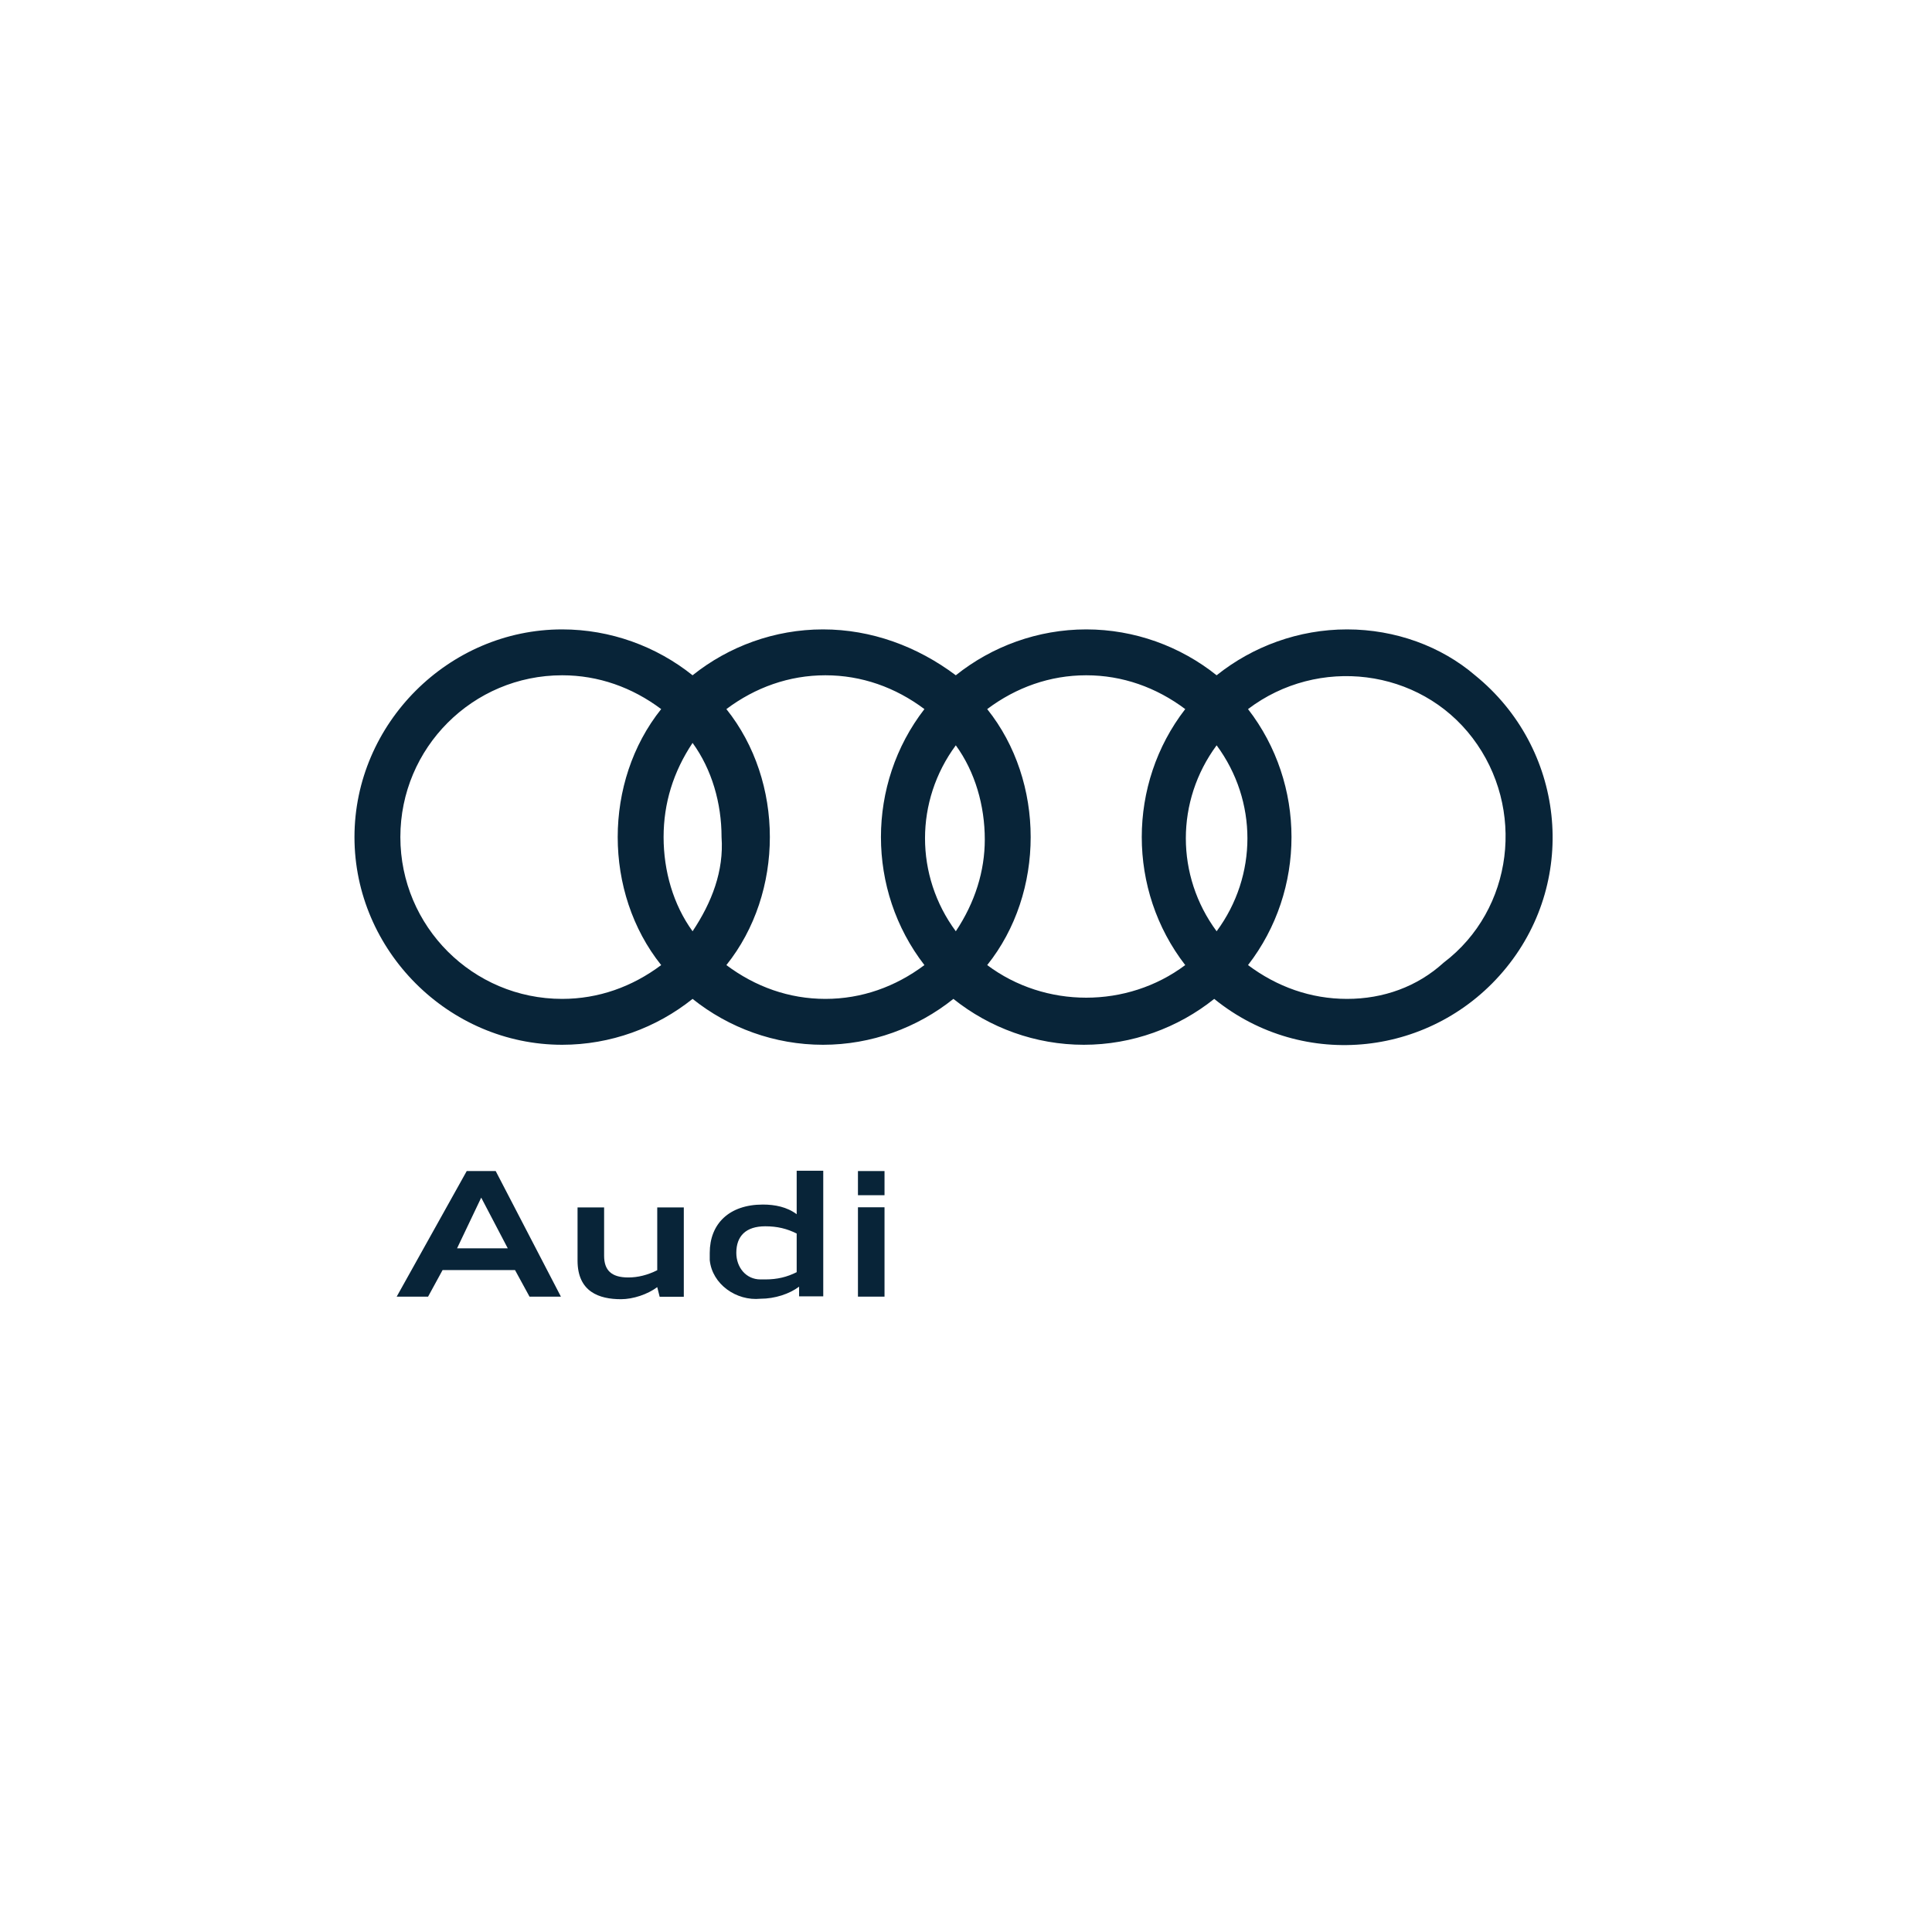 <?xml version="1.0" encoding="utf-8"?>
<!-- Generator: Adobe Illustrator 28.3.0, SVG Export Plug-In . SVG Version: 6.00 Build 0)  -->
<svg version="1.1" id="Calque_1" xmlns="http://www.w3.org/2000/svg" xmlns:xlink="http://www.w3.org/1999/xlink" x="0px" y="0px"
	 width="80px" height="80px" viewBox="0 0 80 80" style="enable-background:new 0 0 80 80;" xml:space="preserve">
<style type="text/css">
	.st0{fill:#082438;}
</style>
<g id="Groupe_2517" transform="translate(-113.689 -39.762)">
	<g id="Groupe_2054" transform="translate(18178.215 2478.053)">
		<path id="Tracé_800" class="st0" d="M-18045.2-2389.8h1.2l2.7,5.2h-1.3l-0.6-1.1h-3l-0.6,1.1h-1.3L-18045.2-2389.8z
			 M-18045.6-2386.6h2.1l-1.1-2.1L-18045.6-2386.6z"/>
		<g id="Groupe_946" transform="translate(-18040.611 -2388.294)">
			<path id="Tracé_801" class="st0" d="M3.3,3.3c-0.4,0.3-1,0.5-1.5,0.5C0.9,3.8,0,3.5,0,2.2V0h1.1v2c0,0.6,0.3,0.9,1,0.9
				c0.4,0,0.8-0.1,1.2-0.3V0h1.1v3.7h-1L3.3,3.3z"/>
		</g>
		<g id="Groupe_947" transform="translate(-18035.137 -2389.813)">
			<path id="Tracé_802" class="st0" d="M0,3.4c0-1.2,0.8-2,2.2-2c0.5,0,1,0.1,1.4,0.4V0h1.1v5.2h-1L3.7,4.8c-0.4,0.3-1,0.5-1.6,0.5
				c-1,0.1-2-0.6-2.1-1.6C0,3.6,0,3.5,0,3.4 M3.6,4.2V2.6C3.2,2.4,2.8,2.3,2.3,2.3c-0.8,0-1.2,0.4-1.2,1.1c0,0.6,0.4,1.1,1,1.1
				c0.1,0,0.1,0,0.2,0C2.8,4.5,3.2,4.4,3.6,4.2"/>
		</g>
		<path id="Tracé_803" class="st0" d="M-18029-2389.8h1.1v1h-1.1V-2389.8z M-18029-2388.3h1.1v3.7h-1.1V-2388.3z"/>
		<g id="Groupe_948" transform="translate(-18049.848 -2412.229)">
			<path id="Tracé_804" class="st0" d="M41.1,0c-2,0-3.9,0.7-5.4,1.9C34.2,0.7,32.3,0,30.3,0c-2,0-3.9,0.7-5.4,1.9
				C23.3,0.7,21.4,0,19.4,0c-2,0-3.9,0.7-5.4,1.9C12.5,0.7,10.6,0,8.6,0C3.9,0,0,3.9,0,8.6s3.9,8.6,8.6,8.6c2,0,3.9-0.7,5.4-1.9
				c1.5,1.2,3.4,1.9,5.4,1.9c2,0,3.9-0.7,5.4-1.9c1.5,1.2,3.4,1.9,5.4,1.9c2,0,3.9-0.7,5.4-1.9c3.7,3,9.1,2.4,12.1-1.3
				c3-3.7,2.4-9.1-1.3-12.1C45,0.7,43.1,0,41.1,0 M35.7,12.5c-1.7-2.3-1.7-5.4,0-7.7C37.4,7.1,37.4,10.2,35.7,12.5 M24.9,12.5
				c-1.7-2.3-1.7-5.4,0-7.7c0.8,1.1,1.2,2.5,1.2,3.9C26.1,10,25.7,11.3,24.9,12.5 M14,12.5c-0.8-1.1-1.2-2.5-1.2-3.9
				c0-1.4,0.4-2.7,1.2-3.9c0.8,1.1,1.2,2.5,1.2,3.9C15.3,10,14.8,11.3,14,12.5 M1.9,8.6c0-3.7,3-6.7,6.7-6.7c0,0,0,0,0,0
				c1.5,0,2.9,0.5,4.1,1.4c-1.2,1.5-1.8,3.4-1.8,5.3c0,1.9,0.6,3.8,1.8,5.3c-1.2,0.9-2.6,1.4-4.1,1.4C4.9,15.3,1.9,12.3,1.9,8.6
				 M15.4,13.9c1.2-1.5,1.8-3.4,1.8-5.3c0-1.9-0.6-3.8-1.8-5.3c1.2-0.9,2.6-1.4,4.1-1.4c1.5,0,2.9,0.5,4.1,1.4
				c-2.4,3.1-2.4,7.5,0,10.6c-1.2,0.9-2.6,1.4-4.1,1.4C18,15.3,16.6,14.8,15.4,13.9 M26.2,13.9c1.2-1.5,1.8-3.4,1.8-5.3
				c0-1.9-0.6-3.8-1.8-5.3c1.2-0.9,2.6-1.4,4.1-1.4c1.5,0,2.9,0.5,4.1,1.4c-2.4,3.1-2.4,7.5,0,10.6C32,15.7,28.6,15.7,26.2,13.9
				 M41.1,15.3c-1.5,0-2.9-0.5-4.1-1.4c2.4-3.1,2.4-7.5,0-10.6c2.9-2.2,7.1-1.7,9.3,1.2c2.2,2.9,1.7,7.1-1.2,9.3
				C44,14.8,42.6,15.3,41.1,15.3"/>
		</g>
	</g>
</g>
</svg>
